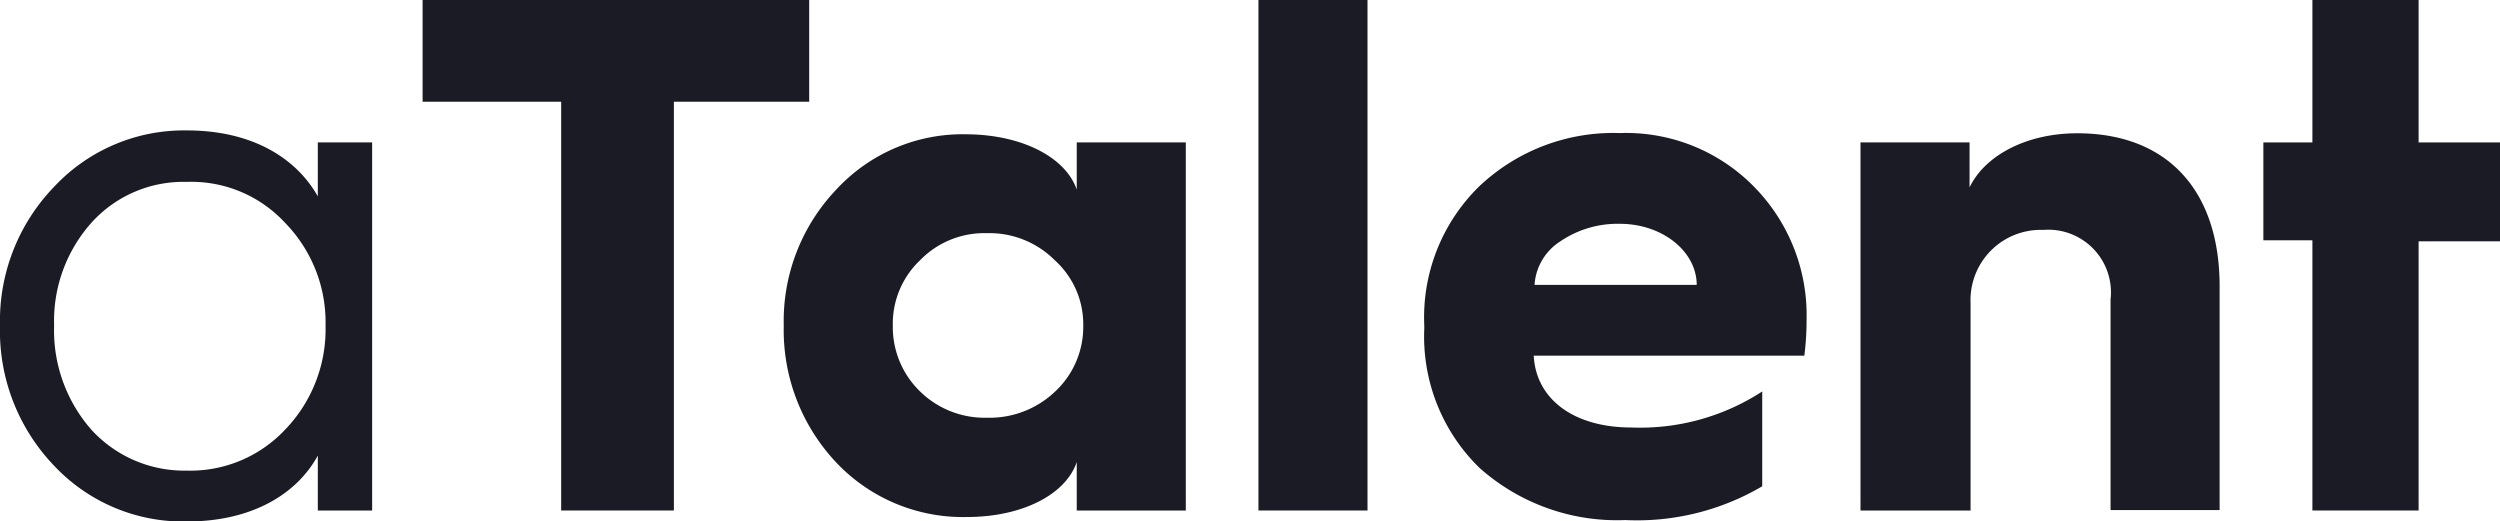 <svg xmlns="http://www.w3.org/2000/svg" viewBox="0 0 122.87 25.63"><defs><style>.cls-1{fill:#1b1b25;}</style></defs><title>Asset 1</title><g id="Layer_2" data-name="Layer 2"><g id="Layer_1-2" data-name="Layer 1"><path class="cls-1" d="M15.62,9.65V7h2.67V25.09H15.62v-2.7c-1,1.84-3.17,3.24-6.44,3.24a8.7,8.7,0,0,1-6.52-2.74A9.57,9.57,0,0,1,0,16,9.48,9.48,0,0,1,2.66,9.18,8.73,8.73,0,0,1,9.18,6.41C12.45,6.41,14.58,7.81,15.62,9.65ZM14,21.13A7.11,7.11,0,0,0,16,16,7,7,0,0,0,14,10.94a6.27,6.27,0,0,0-4.82-2,6.08,6.08,0,0,0-4.68,2A7.24,7.24,0,0,0,2.66,16,7.39,7.39,0,0,0,4.5,21.13a6.19,6.19,0,0,0,4.68,2A6.39,6.39,0,0,0,14,21.13Z"/><path class="cls-1" d="M27.58,25.09V5H20.77V0h19V5H33.12V25.09Z"/><path class="cls-1" d="M52.92,9.32V7h5.36V25.09H52.92V22.71c-.54,1.59-2.67,2.7-5.4,2.7a8.56,8.56,0,0,1-6.44-2.7A9.48,9.48,0,0,1,38.52,16a9.36,9.36,0,0,1,2.56-6.66,8.45,8.45,0,0,1,6.44-2.74C50.25,6.62,52.38,7.74,52.92,9.32Zm-1.08,9.94A4.35,4.35,0,0,0,53.24,16a4.24,4.24,0,0,0-1.4-3.21,4.54,4.54,0,0,0-3.35-1.33,4.4,4.4,0,0,0-3.27,1.33A4.3,4.3,0,0,0,43.88,16a4.41,4.41,0,0,0,1.34,3.24,4.53,4.53,0,0,0,3.27,1.29A4.67,4.67,0,0,0,51.84,19.26Z"/><path class="cls-1" d="M61.85,25.09V0h5.36V25.09Z"/><path class="cls-1" d="M70,16a9,9,0,0,1,2.7-6.84,9.58,9.58,0,0,1,6.91-2.62,8.81,8.81,0,0,1,6.62,2.66,9,9,0,0,1,2.56,6.51,14,14,0,0,1-.11,1.77H75.38c.11,2.16,2,3.53,4.79,3.53a11,11,0,0,0,6.44-1.77V23.9a12.14,12.14,0,0,1-6.73,1.66A10.16,10.16,0,0,1,72.72,23,9,9,0,0,1,70,16.16Zm13.39-2c0-1.62-1.66-3-3.78-3a5,5,0,0,0-2.92.86A2.74,2.74,0,0,0,75.42,14Z"/><path class="cls-1" d="M91.44,25.09V7H96.8V9.21c.76-1.58,2.81-2.66,5.29-2.66,4.43,0,7,2.81,7,7.52v11h-5.36V14.72a3.08,3.08,0,0,0-3.31-3.42,3.45,3.45,0,0,0-3.57,3.6V25.09Z"/><path class="cls-1" d="M113.65,25.09V11.81h-2.41V7h2.41V0h5.22V7h4v4.86h-4V25.09Z"/></g></g></svg>